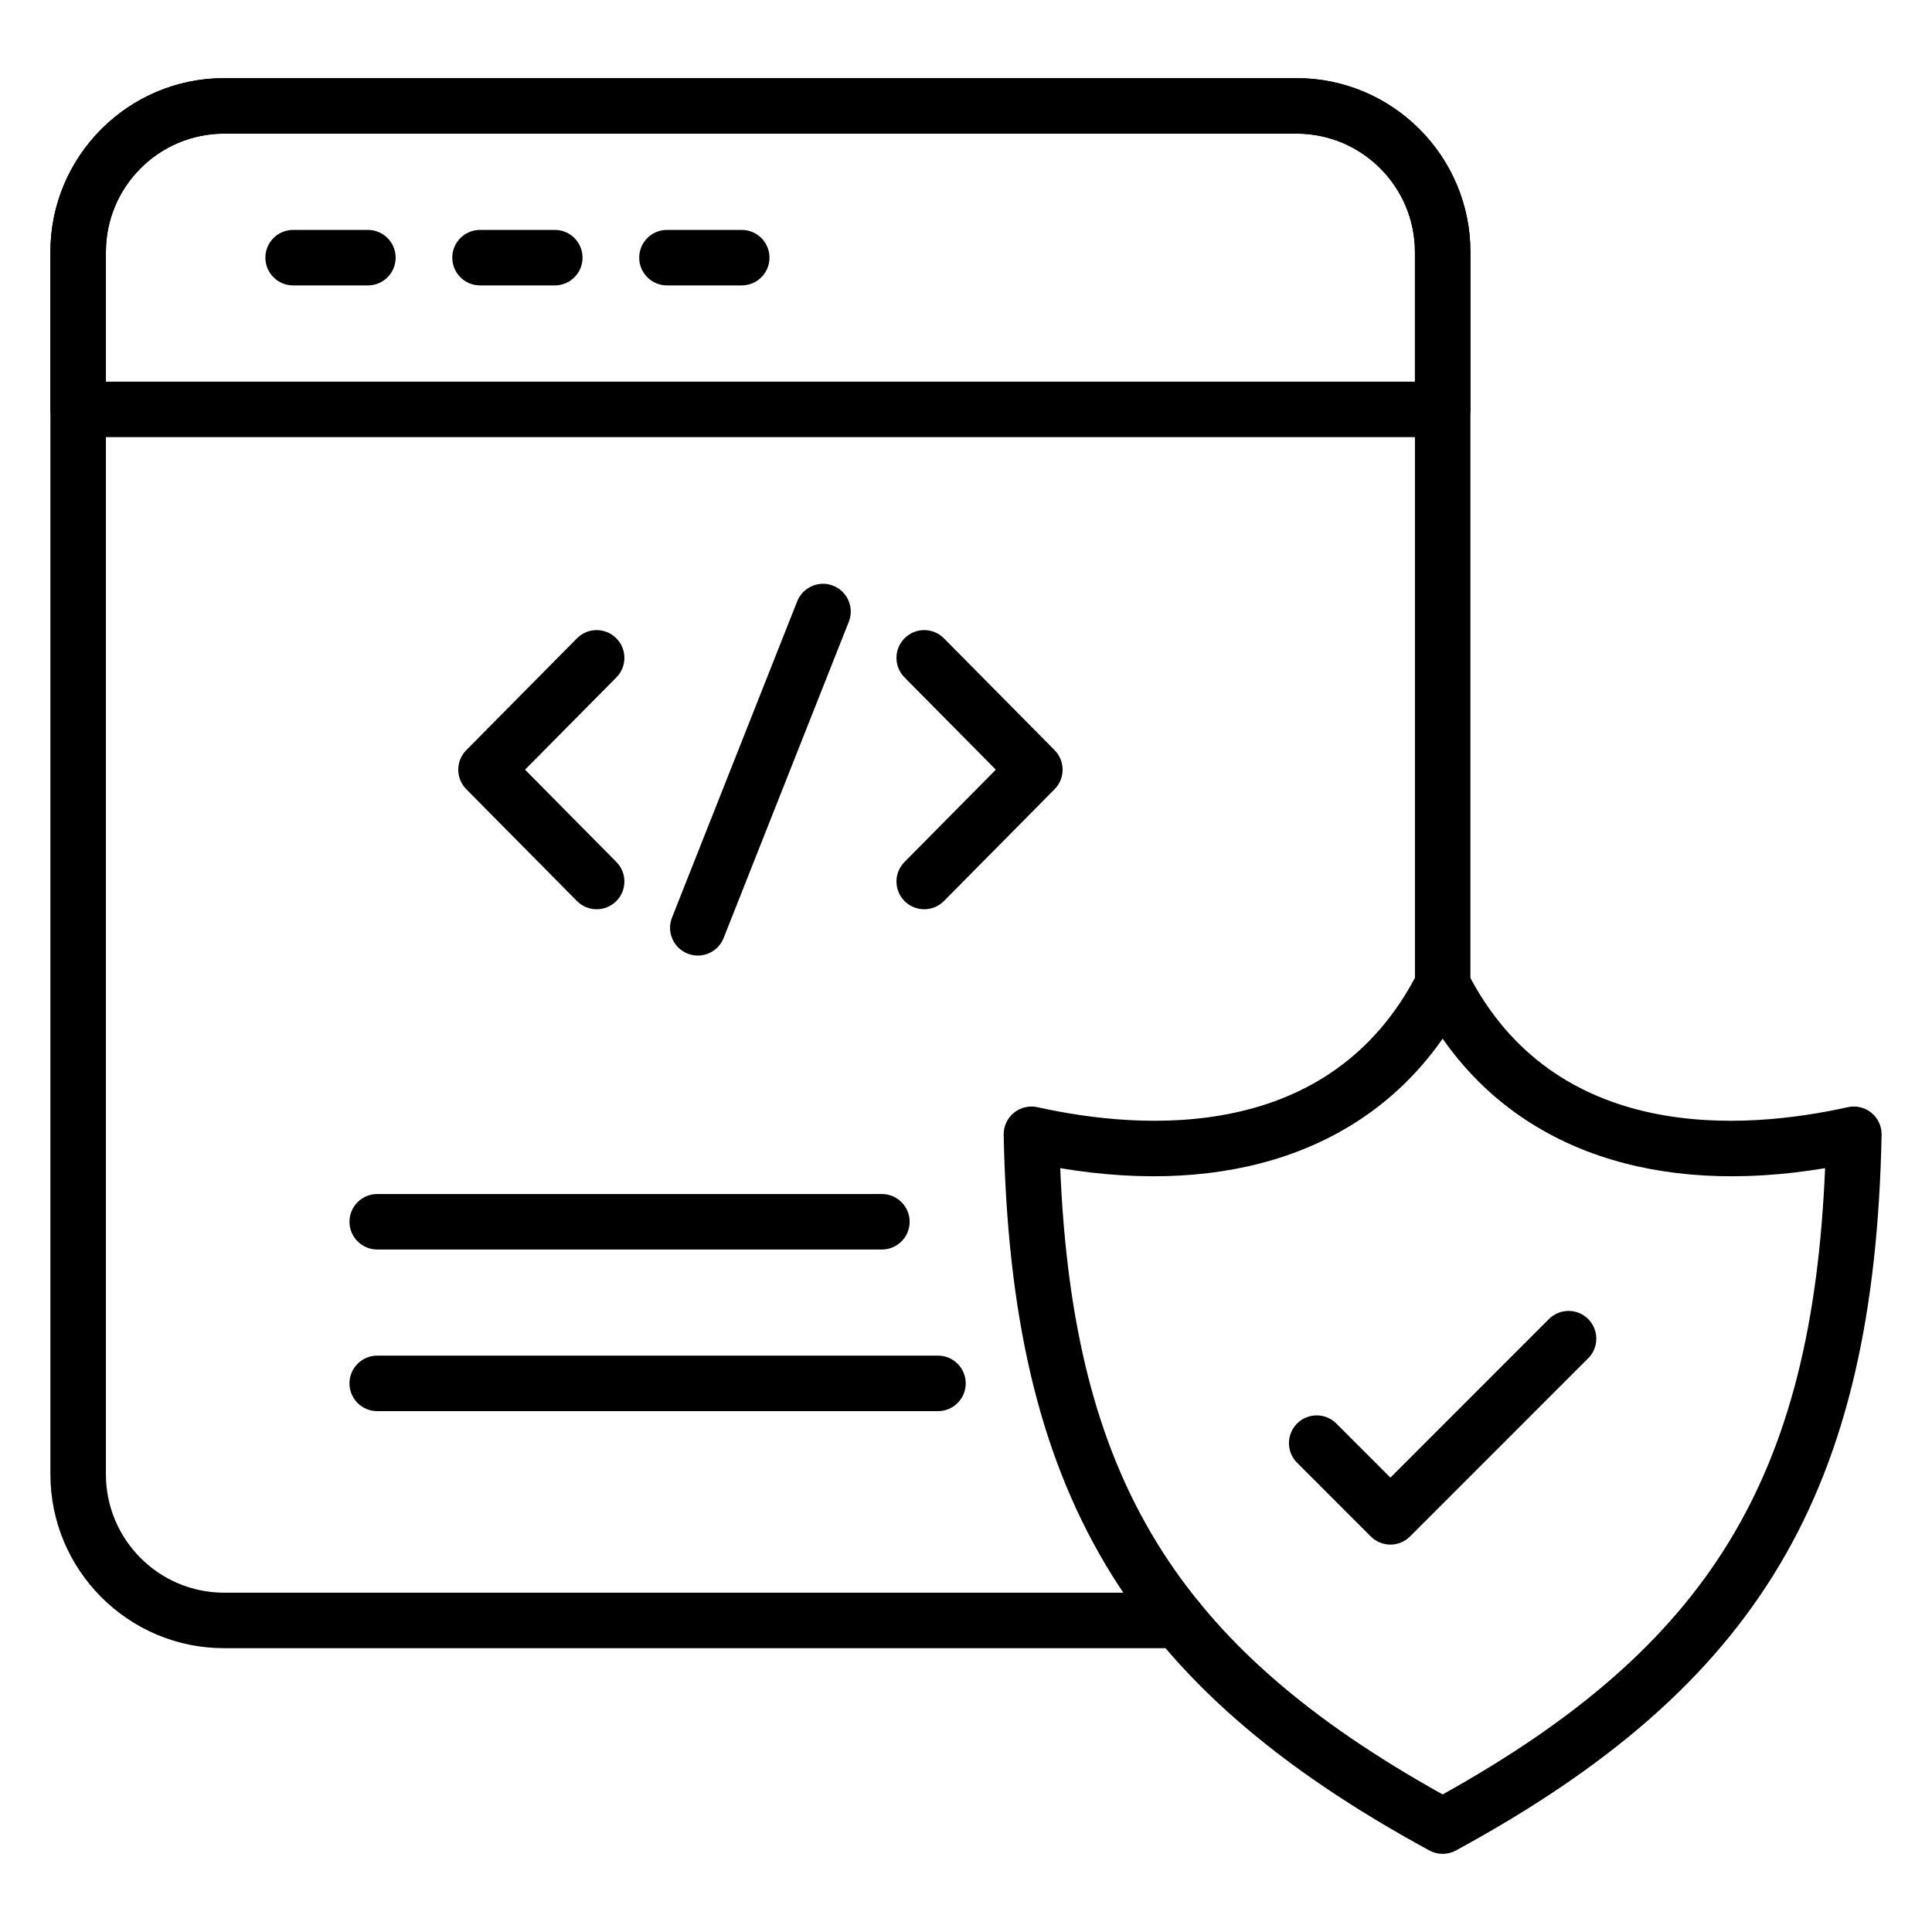 <svg xmlns="http://www.w3.org/2000/svg" width="70" height="70" viewBox="0 0 70 70" fill="none"><path d="M42.687 59.717H8.119C4.649 59.717 1.826 56.891 1.826 53.417V9.131C1.826 5.657 4.649 2.831 8.119 2.831H46.977C50.45 2.831 53.276 5.657 53.276 9.131V35.677C53.276 36.232 52.826 36.682 52.271 36.682C51.716 36.682 51.266 36.232 51.266 35.677V9.131C51.266 6.766 49.342 4.842 46.977 4.842H8.119C5.758 4.842 3.837 6.766 3.837 9.131V53.417C3.837 55.782 5.758 57.706 8.119 57.706H42.687C43.242 57.706 43.693 58.156 43.693 58.711C43.693 59.267 43.242 59.717 42.687 59.717Z" fill="black"></path><path d="M52.27 15.839H2.831C2.276 15.839 1.826 15.389 1.826 14.834V9.129C1.826 5.656 4.651 2.831 8.122 2.831H46.98C50.451 2.831 53.276 5.656 53.276 9.129V14.833C53.276 15.389 52.825 15.839 52.27 15.839ZM3.837 13.828H51.265V9.129C51.265 6.765 49.343 4.842 46.98 4.842H8.122C5.759 4.842 3.837 6.765 3.837 9.129V13.828Z" fill="black"></path><path d="M13.329 10.341H10.62C10.065 10.341 9.615 9.891 9.615 9.335C9.615 8.78 10.065 8.33 10.62 8.33H13.329C13.885 8.33 14.335 8.78 14.335 9.335C14.335 9.891 13.885 10.341 13.329 10.341Z" fill="black"></path><path d="M20.101 10.341H17.392C16.837 10.341 16.387 9.891 16.387 9.335C16.387 8.78 16.837 8.33 17.392 8.33H20.101C20.657 8.33 21.107 8.78 21.107 9.335C21.107 9.891 20.656 10.341 20.101 10.341Z" fill="black"></path><path d="M26.874 10.341H24.165C23.61 10.341 23.16 9.891 23.16 9.335C23.16 8.78 23.61 8.33 24.165 8.33H26.874C27.43 8.33 27.88 8.78 27.88 9.335C27.88 9.891 27.43 10.341 26.874 10.341Z" fill="black"></path><path d="M52.27 67.169C52.105 67.169 51.94 67.128 51.79 67.047C40.806 61.072 36.625 54.045 36.365 41.117C36.359 40.809 36.495 40.514 36.734 40.319C36.973 40.124 37.289 40.049 37.589 40.115C41.38 40.959 48.217 41.445 51.373 35.223C51.545 34.885 51.891 34.672 52.27 34.672C52.649 34.672 52.995 34.885 53.166 35.223C56.321 41.445 63.157 40.959 66.951 40.115C67.251 40.049 67.567 40.124 67.806 40.319C68.045 40.514 68.18 40.809 68.174 41.117C67.915 54.044 63.734 61.072 52.75 67.047C52.6 67.128 52.436 67.169 52.27 67.169ZM38.414 42.325C38.882 53.56 42.618 59.639 52.27 65.016C61.922 59.639 65.658 53.56 66.126 42.325C60.011 43.349 55.093 41.675 52.27 37.633C49.446 41.675 44.528 43.349 38.414 42.325Z" fill="black"></path><path d="M50.377 55.964C50.111 55.964 49.855 55.858 49.667 55.67L46.996 52.998C46.603 52.605 46.603 51.969 46.996 51.576C47.388 51.184 48.025 51.184 48.417 51.576L50.377 53.537L56.121 47.791C56.514 47.399 57.15 47.399 57.543 47.791C57.935 48.184 57.935 48.82 57.543 49.213L51.088 55.67C50.9 55.858 50.644 55.964 50.377 55.964Z" fill="black"></path><path d="M21.618 32.944C21.359 32.944 21.1 32.845 20.904 32.646L16.894 28.594C16.507 28.202 16.507 27.571 16.894 27.18L20.904 23.128C21.294 22.733 21.931 22.731 22.325 23.121C22.72 23.511 22.723 24.148 22.333 24.543L19.023 27.887L22.333 31.232C22.723 31.626 22.72 32.263 22.325 32.654C22.129 32.847 21.874 32.944 21.618 32.944Z" fill="black"></path><path d="M33.486 32.944C33.23 32.944 32.975 32.847 32.779 32.654C32.384 32.263 32.381 31.626 32.771 31.232L36.081 27.887L32.771 24.543C32.381 24.148 32.384 23.512 32.779 23.121C33.173 22.73 33.81 22.733 34.201 23.128L38.21 27.18C38.597 27.572 38.597 28.202 38.21 28.594L34.201 32.646C34.004 32.845 33.745 32.944 33.486 32.944Z" fill="black"></path><path d="M25.283 34.622C25.16 34.622 25.034 34.599 24.913 34.551C24.397 34.347 24.144 33.763 24.348 33.246L28.884 21.787C29.089 21.271 29.674 21.018 30.189 21.222C30.705 21.426 30.958 22.01 30.754 22.527L26.218 33.987C26.061 34.381 25.683 34.622 25.283 34.622Z" fill="black"></path><path d="M31.953 45.272H13.667C13.112 45.272 12.662 44.822 12.662 44.267C12.662 43.712 13.112 43.262 13.667 43.262H31.953C32.508 43.262 32.958 43.712 32.958 44.267C32.958 44.822 32.508 45.272 31.953 45.272Z" fill="black"></path><path d="M33.985 51.128H13.667C13.112 51.128 12.662 50.678 12.662 50.123C12.662 49.567 13.112 49.117 13.667 49.117H33.985C34.54 49.117 34.99 49.567 34.99 50.123C34.99 50.678 34.54 51.128 33.985 51.128Z" fill="black"></path></svg>